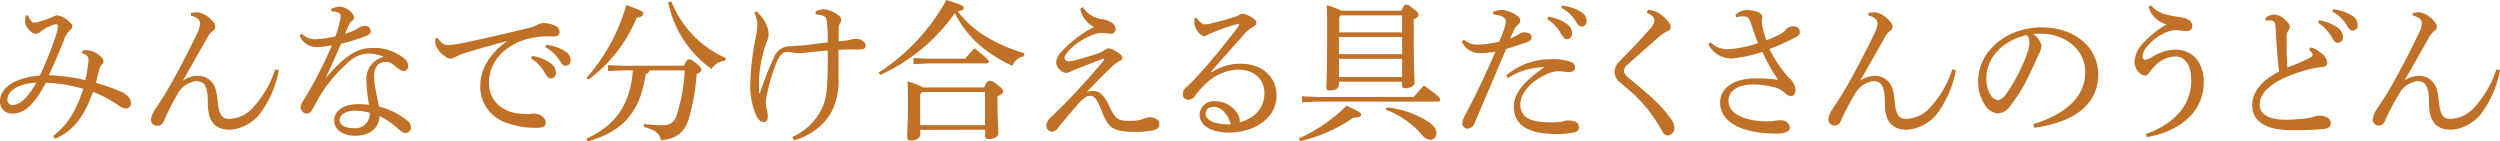 <svg xmlns="http://www.w3.org/2000/svg" width="412.7" height="23.34" viewBox="0 0 412.7 23.34">
  <defs>
    <style>
      .cls-1 {
        fill: #c17127;
      }
    </style>
  </defs>
  <title>07_caption3_sp</title>
  <g id="レイヤー_2" data-name="レイヤー 2">
    <g id="レイヤー_1-2" data-name="レイヤー 1">
      <g id="_07_caption3_sp" data-name="07_caption3_sp">
        <path class="cls-1" d="M15.7,9c.25,0,.5,0,.67,0a3.74,3.74,0,0,1,2.28,1.1,1.11,1.11,0,0,1,.42.77.72.72,0,0,1-.27.5,1.43,1.43,0,0,0-.43.78c-.17.62-.35,1.4-.55,2.22,1.3.4,2.65.85,3.4,1.18.4.17.7.3.9.37a3.06,3.06,0,0,1,.52.33,1.84,1.84,0,0,1,.95,1.5.86.86,0,0,1-.7.87h-.07a2.24,2.24,0,0,1-1.25-.47,18.51,18.51,0,0,0-4.25-2.28c-1.47,4.13-3.17,6.37-6.25,7.75l-.35-.43c2.38-1.89,3.75-4,5-7.82a25.16,25.16,0,0,0-6.17-1C7.6,18,6,19.45,4.1,19.45a1.94,1.94,0,0,1-2.13-2c0-2.17,2.33-3.92,6.58-4.27A57.53,57.53,0,0,0,11.3,6.23a4.4,4.4,0,0,0,.22-1.18c0-.25-.07-.35-.3-.35a5.79,5.79,0,0,0-2.07.9,3.33,3.33,0,0,0-.68.48.86.86,0,0,1-.6.22c-.67,0-1.7-1.12-1.75-1.9A6.14,6.14,0,0,1,6.2,3.28l.47,0a1.83,1.83,0,0,0,.45.9.74.74,0,0,0,.5.28,3.14,3.14,0,0,0,1-.23,18.29,18.29,0,0,0,2.05-.72,1.68,1.68,0,0,1,.83-.27,4,4,0,0,1,2,1.14c.33.3.4.48.4.65a.72.72,0,0,1-.32.6,3.8,3.8,0,0,0-1,1.58c-.85,2.12-1.65,4-2.55,5.92a30.32,30.32,0,0,1,6,.8,18.37,18.37,0,0,0,.55-3.3c0-.65-.3-.87-1.1-1.15ZM3.2,17.13a.81.81,0,0,0,.92.9c1,0,2.35-1,3.85-3.68C4.92,14.5,3.2,15.78,3.2,17.13Z" transform="translate(-1.97 -0.71)"/>
        <path class="cls-1" d="M32.2,14a4.3,4.3,0,0,1,2.42-.77A2.93,2.93,0,0,1,37,14.35c.48.58.75,1.4.93,3.28.2,2.07.75,2.7,1.85,2.7a5.4,5.4,0,0,0,4.07-2,16.74,16.74,0,0,0,3.55-6.18l.6.15a17.46,17.46,0,0,1-2.85,6.83,7,7,0,0,1-5.17,3c-2.35,0-3.7-1.19-3.7-4.34,0-2.93-.58-3.68-2-3.68a4.07,4.07,0,0,0-3,2.13A41.35,41.35,0,0,0,29,20.73a1.14,1.14,0,0,1-1,.75H27.9a1,1,0,0,1-1-1.05,3.53,3.53,0,0,1,.63-1.6c.65-1,1.27-1.93,1.72-2.65,1.6-2.7,3.5-6.28,5.33-10.08A4,4,0,0,0,35,4.63c0-.55-.32-1-1.5-1.33V2.85a7.85,7.85,0,0,1,1.18-.12A4.39,4.39,0,0,1,37.22,4.4a1.25,1.25,0,0,1,.3.8c0,.25-.2.45-.52.7a3.41,3.41,0,0,0-.9,1.2L32.17,14Z" transform="translate(-1.97 -0.71)"/>
        <path class="cls-1" d="M56.62,2.21a3.22,3.22,0,0,1,1.5-.41,3,3,0,0,1,2,1.13,1,1,0,0,1,.27.7.66.66,0,0,1-.32.55,1.88,1.88,0,0,0-.53.72c-.2.45-.4.85-.62,1.38a13,13,0,0,0,1.8-.68,1.54,1.54,0,0,0,.45-.3,1.69,1.69,0,0,1,1-.3.86.86,0,0,1,1,.8c0,.43-.22.63-.9.9a31,31,0,0,1-4,1.23c-.92,2.15-1.75,4-2.52,5.57l0,.05c3.62-4.17,5.57-4.92,7.7-4.92a7.83,7.83,0,0,1,5.3,1.77,1.59,1.59,0,0,1,.6,1.2v.08a.72.72,0,0,1-.7.75,1.77,1.77,0,0,1-1-.45c-.93-.75-1.28-1.05-2.05-1.05-1.2,0-1.88.85-1.88,2.47A14.45,14.45,0,0,0,64,15.63c.17.95.4,1.92.55,2.67a12.09,12.09,0,0,1,4.6,2.28,1.44,1.44,0,0,1,.67,1.12v.05a.88.88,0,0,1-.92.9c-.35,0-.63-.15-1.13-.62a13,13,0,0,0-3.15-2.15c-.05,1.87-1.5,3.24-4,3.24-2.15,0-3.48-1.09-3.48-2.49,0-1.75,1.73-2.73,3.9-2.73a11.27,11.27,0,0,1,1.85.13,31.64,31.64,0,0,1-.45-4v-.17A3.74,3.74,0,0,1,65.3,10.1a5.94,5.94,0,0,0-2.53-.55,4.91,4.91,0,0,0-2.9,1.1,23.86,23.86,0,0,0-5.15,6c-.57,1-.95,1.7-1.25,2.23a1,1,0,0,1-.87.6,1.12,1.12,0,0,1-1-1.15c0-.48.8-1.5,1.52-2.83a71.71,71.71,0,0,0,3.65-7.32,13.81,13.81,0,0,1-2.45.3A3.08,3.08,0,0,1,51.42,6.6l.36-.35a3,3,0,0,0,2.44.93,17.3,17.3,0,0,0,3.13-.48A17,17,0,0,0,58,4.53a5.68,5.68,0,0,0,.2-1.15.58.58,0,0,0-.45-.6,2.23,2.23,0,0,0-.92-.18H56.7Zm4,16.77c-1.55,0-2.58.65-2.58,1.57,0,.7.73,1.3,2.18,1.3A2.39,2.39,0,0,0,63,19.33,8.63,8.63,0,0,0,60.65,19Z" transform="translate(-1.97 -0.71)"/>
        <path class="cls-1" d="M74.2,7c.85,1.07,1.22,1.15,1.77,1.15a17.45,17.45,0,0,0,2.7-.4c3.28-.7,7-1.53,10.7-2.45a6.24,6.24,0,0,0,1.33-.5,2.17,2.17,0,0,1,1-.28,4.68,4.68,0,0,1,2,.48,1,1,0,0,1,.63,1c0,.55-.28.73-1.15.73a13.27,13.27,0,0,0-5.4.82c-3.43,1.48-5.08,4-5.08,6.85,0,3.4,2.83,5,5.28,5.08a7.39,7.39,0,0,0,.95.05,2.43,2.43,0,0,0,.5,0,2.94,2.94,0,0,1,.7-.07c1,0,1.92.72,1.92,1.42s-.3.9-1.37.93h-.23a13.58,13.58,0,0,1-5.2-.95,6.24,6.24,0,0,1-4-6c0-2.55,1.35-5.15,4.43-7.37-2.68.72-4.68,1.25-7.15,2.05a5.77,5.77,0,0,0-1.5.65,1.41,1.41,0,0,1-.68.2,1.68,1.68,0,0,1-1-.45A3.49,3.49,0,0,1,73.8,7.68,2.64,2.64,0,0,1,73.88,7ZM89.8,9.93a7.48,7.48,0,0,1,3.12,1.25,1.94,1.94,0,0,1,.83,1.47c0,.63-.35,1-.83,1s-.7-.38-1.12-1.1a6.68,6.68,0,0,0-2.15-2.2ZM92.1,8.1a7.44,7.44,0,0,1,3.17,1.08,1.76,1.76,0,0,1,.9,1.45.86.86,0,0,1-.83.95c-.3,0-.57-.15-1-.9A6.19,6.19,0,0,0,92,8.5Z" transform="translate(-1.97 -0.71)"/>
        <path class="cls-1" d="M114.87,11.55c.43-.87.6-1.05.85-1.05s.55.15,1.15.63.88.8.88,1.07-.2.48-.78.75a35.13,35.13,0,0,1-1.35,7.55c-.75,2.25-2.22,3.17-4.55,3.35-.22-1.1-.9-1.65-2.82-2.2l0-.47a25.36,25.36,0,0,0,2.85.2c1.25,0,2.08-.23,2.55-1.58A28.49,28.49,0,0,0,115,12.33h-5.83a.71.71,0,0,1-.6.6c-.95,6.45-3.9,9.54-9.62,11.12l-.17-.45c4.67-2.15,7.19-5.4,7.67-11.27H104.7l-2.35.12v-1l2.35.12Zm-16.07,2a30.82,30.82,0,0,0,6.55-12c2.65.9,2.8,1.1,2.8,1.45s-.33.52-1.08.65a24.08,24.08,0,0,1-7.95,10.2Zm14-12.6a17,17,0,0,0,9,9.35l-.12.42a3,3,0,0,0-2.25,1.38,17.89,17.89,0,0,1-7.15-11Z" transform="translate(-1.97 -0.71)"/>
        <path class="cls-1" d="M132.77,23.32a9.93,9.93,0,0,0,4.85-4.64c.88-1.9,1-3.3,1-9.65-1,.1-2,.2-3.1.32-.57.05-1.12.15-1.6.15a7.79,7.79,0,0,1-1.07-.12,7.65,7.65,0,0,0-.9-.1c-.65,0-1.18.37-1.73,1.6a29.73,29.73,0,0,0-1.52,4.87,10.55,10.55,0,0,0-.3,1.83,4.83,4.83,0,0,0,.2,1.4,3.75,3.75,0,0,1,.12,1c0,.55-.25.88-.67.88s-.8-.25-1.15-.88a12.23,12.23,0,0,1-1.07-5.55A43.51,43.51,0,0,1,126.7,7,13.45,13.45,0,0,0,127,4.9a3.87,3.87,0,0,0-.53-2.07l.35-.25a5.83,5.83,0,0,1,1.63,2.15,4.27,4.27,0,0,1,.4,1.55,2.88,2.88,0,0,1-.23,1.12,10.57,10.57,0,0,0-.35,1,21.55,21.55,0,0,0-1,5.4v.6c0,.55,0,1.15,0,1.68l.15,0a54.08,54.08,0,0,1,2.27-5.8,2.88,2.88,0,0,1,2.6-1.95c.65,0,1.2-.05,2.08-.12,1.4-.15,2.72-.33,4.25-.5,0-1,0-1.7-.08-2.6s-.1-1.3-.32-1.55-.75-.43-1.6-.48V2.6a3.46,3.46,0,0,1,1.3-.37,4.57,4.57,0,0,1,2.45,1,.9.9,0,0,1,.47.77.89.89,0,0,1-.2.55,1.5,1.5,0,0,0-.22.73c0,.7,0,1.5,0,2.22.45,0,.95-.07,1.37-.12a4.19,4.19,0,0,0,.73-.15,1.93,1.93,0,0,1,.77-.1c.8,0,1.57.47,1.57,1.12,0,.45-.22.63-1.22.63h-.72c-.6,0-1.45,0-2.53.07,0,1.78,0,3,0,4.63a11.27,11.27,0,0,1-1.37,6,10.26,10.26,0,0,1-6,4.29Z" transform="translate(-1.97 -0.71)"/>
        <path class="cls-1" d="M147,12.7A33.35,33.35,0,0,0,158.2.71c2.62.82,2.87,1,2.87,1.29s-.17.43-1,.58q3.52,4.68,11,6.92L171,10a2.53,2.53,0,0,0-1.9,1.57A22.62,22.62,0,0,1,165,9.2a17.06,17.06,0,0,1-5.4-6.32,30.68,30.68,0,0,1-12.3,10.2Zm6.89,9.45v.75c0,.57-.62,1-1.54,1-.43,0-.63-.18-.63-.52,0-.73.13-2.13.13-5.93,0-1.27,0-2.12-.08-3.3a9.65,9.65,0,0,1,2.57,1h10.1c.4-1,.63-1.1.93-1.1s.55.1,1.3.67.9.85.9,1.1-.25.48-.93.78v1.07c0,2.9.15,4.08.15,5.05,0,.6-.77.95-1.6.95-.37,0-.6-.15-.6-.55v-1ZM155.2,10.4h6.1a19.22,19.22,0,0,1,1.57-1.72c2.15,1.77,2.33,2,2.33,2.2s-.15.3-.4.3h-9.6l-2.43.12v-1Zm9.37,5.5H154.2l-.33.38v5.1h10.7Z" transform="translate(-1.97 -0.71)"/>
        <path class="cls-1" d="M180.72,1.88a4.41,4.41,0,0,0,3.25,2,3.9,3.9,0,0,1,1.6.62,1.33,1.33,0,0,1,.58,1,.75.75,0,0,1-.78.78c-.42,0-1.07-.13-1.5-.13a4.34,4.34,0,0,0-1.5.3,10.72,10.72,0,0,0-3.92,2.58c-.55.62-.75.95-.75,1.22a.65.65,0,0,0,.7.58,5.29,5.29,0,0,0,1.1-.18c.9-.25,2.52-.7,3.6-1.07a4.78,4.78,0,0,0,1.22-.6,1.16,1.16,0,0,1,.63-.3,3.17,3.17,0,0,1,1.32.55c.7.45,1,.75,1,1s-.2.45-.53.6a4.52,4.52,0,0,0-1.2.88c-1.2,1.12-2.25,2.17-4.22,4.25a2.32,2.32,0,0,1,1.12-.23c1.28,0,2.05,1.2,2.65,2.5,1,2.18,1.5,2.4,3.18,2.43h.32a8.33,8.33,0,0,0,1.83-.2,5.1,5.1,0,0,1,1.27-.4c1,0,1.68.47,1.68,1.1s-.4.92-1.08,1.07a14.05,14.05,0,0,1-2.9.25,10.54,10.54,0,0,1-2.8-.27c-1.45-.36-2-1.28-2.75-3.15-.85-2.23-1.27-2.53-1.92-2.53-.43,0-.85.18-1.65,1-.9,1-2.25,2.55-3.6,4.25a1.33,1.33,0,0,1-1.08.67,1,1,0,0,1-.9-1.07,2.34,2.34,0,0,1,.9-1.45c1.7-1.63,3.23-3.15,4.88-5,1.42-1.55,2.72-3,3.75-4.3a.15.15,0,0,0,.05-.13s-.08-.07-.15-.07H184L179.92,12c-.47.18-.75.33-1.22.53a2.17,2.17,0,0,1-.73.22,1.63,1.63,0,0,1-1.07-.55,1.66,1.66,0,0,1-.58-1.2,2.69,2.69,0,0,1,.78-1.65,20,20,0,0,1,5.47-4.2,4.14,4.14,0,0,1-2.27-3Z" transform="translate(-1.97 -0.71)"/>
        <path class="cls-1" d="M202,12.63a8.66,8.66,0,0,1,4.8-1.4c3.45,0,5.9,2.1,5.9,5.3,0,3.47-3.3,6-7.83,6.07-2.85,0-4.87-1.1-4.87-3a2.35,2.35,0,0,1,2.62-2.18,4.3,4.3,0,0,1,3.75,2.25,2.71,2.71,0,0,1,.25.68,1.23,1.23,0,0,1,0,.32.61.61,0,0,1,0,.23c2.73-.75,4.08-2.58,4.08-4.8s-1.55-3.9-4.43-3.9A8.2,8.2,0,0,0,201,14.55a12.48,12.48,0,0,0-1.8,2.05,1.31,1.31,0,0,1-1.07.58.88.88,0,0,1-.9-.9,1.44,1.44,0,0,1,.55-1.15c.39-.38,1-.93,1.47-1.43A111.72,111.72,0,0,0,206.45,5a.37.37,0,0,0,.07-.2c0-.07-.05-.12-.15-.12l-.15,0A29.89,29.89,0,0,0,202.37,6c-.57.23-.82.35-1,.43a1.21,1.21,0,0,1-.65.22c-.62,0-1.47-1.17-1.57-1.95a3.09,3.09,0,0,1,0-.5,2.27,2.27,0,0,1,0-.45l.37-.1c.5.78.95,1.08,1.3,1.08a5,5,0,0,0,1.23-.18c1.4-.35,2.75-.72,4.32-1.25a1.26,1.26,0,0,1,.78-.32,4.21,4.21,0,0,1,1.55.67c.47.31.67.5.67.8s-.12.43-.52.68a5.75,5.75,0,0,0-1.28,1c-2.07,2.33-3.7,4.13-5.67,6.4Zm.37,5.72c-.82,0-1.37.4-1.37,1.15,0,1,1.37,1.73,3.6,1.73l.55,0C204.67,19.58,203.62,18.38,202.37,18.35Z" transform="translate(-1.97 -0.71)"/>
        <path class="cls-1" d="M216.38,23.57a26.91,26.91,0,0,0,7.89-5.42c2.13,1,2.38,1.18,2.38,1.48s-.25.5-1.25.5A25.35,25.35,0,0,1,216.63,24Zm19-6.87c.52-.65,1.05-1.22,1.67-1.87,2.48,1.77,2.65,2.07,2.65,2.32s-.15.33-.4.33H219.43l-2.53.12v-1l2.53.12Zm-2.1-14.22c.4-.87.6-1,.85-1s.5.12,1.22.7.78.77.78,1-.2.44-.78.74V6c0,6.08.13,7.7.13,8.43,0,.52-.85.85-1.55.85-.33,0-.53-.15-.53-.48V14.2H223v.55c0,.55-.67.9-1.5.9-.4,0-.57-.15-.57-.47,0-.6.12-2.38.12-9.25,0-2.35,0-3-.05-4.35a10.88,10.88,0,0,1,2.4.9Zm-10,.77-.22.28V6.05h10.37V3.25Zm10.15,6.4V6.83H223V9.65Zm0,3.78v-3H223v3Zm-2.55,5a16.12,16.12,0,0,1,6.6,2.2c1.1.7,1.6,1.29,1.6,2a1,1,0,0,1-1,1.15,1.83,1.83,0,0,1-1.4-.85,14.88,14.88,0,0,0-5.95-4.12Z" transform="translate(-1.97 -0.71)"/>
        <path class="cls-1" d="M248.42,2.68a4.54,4.54,0,0,1,1.5-.35,5.47,5.47,0,0,1,2.2.77c.63.36.8.7.8,1a.84.84,0,0,1-.3.65,3.28,3.28,0,0,0-.65.75c-.22.5-.4.9-.7,1.55a5.75,5.75,0,0,0,1.53-.78,1.13,1.13,0,0,1,.75-.22c.75,0,1.25.27,1.25.75s-.23.7-1.13,1-1.75.58-3.07,1c-1.95,4.6-3.58,8.45-5.2,12.2a1.31,1.31,0,0,1-1.22.95.93.93,0,0,1-.83-.93,4.11,4.11,0,0,1,.55-1.45c1.75-3.27,3.35-6.67,4.95-10.35a15,15,0,0,1-2.7.28,3.2,3.2,0,0,1-2.87-1.93l.34-.32a3.21,3.21,0,0,0,2.26.82,15.08,15.08,0,0,0,3.59-.5,19.57,19.57,0,0,0,.83-2.15,5.36,5.36,0,0,0,.25-1.2c0-.62-.75-1-2.05-1.12Zm2.2,10.47a11.46,11.46,0,0,1,7.53-2.67,8.73,8.73,0,0,1,3.07.42,1,1,0,0,1,.75,1c0,.45-.32.7-1,.7-.42,0-1.27-.13-1.7-.13a4.67,4.67,0,0,0-1.95.48c-2.9,1.3-4.37,3.27-4.37,5,0,2.13,1.67,2.95,4.85,2.95a11.34,11.34,0,0,0,2.07-.12,3.41,3.41,0,0,1,.93-.18c1.35,0,1.82.45,1.82,1.1a.82.82,0,0,1-.55.8,11.67,11.67,0,0,1-3.07.33c-5,0-7.13-1.6-7.13-4.5,0-2,1.35-4,5.05-6.53a11.52,11.52,0,0,0-6.05,1.8Zm6.93-9.69a7.34,7.34,0,0,1,3.12,1.24,2,2,0,0,1,.83,1.48c0,.62-.35,1-.83,1s-.7-.37-1.12-1.1a6.68,6.68,0,0,0-2.15-2.2Zm2.3-1.83A7.31,7.31,0,0,1,263,2.71a1.75,1.75,0,0,1,.9,1.44.85.85,0,0,1-.82.95c-.3,0-.58-.15-1-.9A6.27,6.27,0,0,0,259.72,2Z" transform="translate(-1.97 -0.71)"/>
        <path class="cls-1" d="M274,2.33a3.92,3.92,0,0,1,2.12.77,6.15,6.15,0,0,1,1.48,1.5,1.25,1.25,0,0,1,.17.63c0,.32-.15.5-.6.67a5.74,5.74,0,0,0-1,.6c-1,.88-1.82,1.6-2.82,2.48s-1.93,1.72-2.73,2.42a1.35,1.35,0,0,0-.57,1c0,.4.27.75.87,1.25,1.48,1.22,2.95,2.42,4.2,3.62a18.28,18.28,0,0,1,2.9,3.4,2,2,0,0,1,.35,1.08,1.18,1.18,0,0,1-1.05,1.32c-.4,0-.67-.15-1-.75a23.36,23.36,0,0,0-4.82-6.2c-.73-.65-1.4-1.22-2.08-1.8a2.19,2.19,0,0,1-.92-1.72,2.35,2.35,0,0,1,.8-1.73c1.82-1.9,3.65-3.75,5.05-5.4a2.58,2.58,0,0,0,.75-1.4c0-.32-.3-.82-1.28-1.3Z" transform="translate(-1.97 -0.71)"/>
        <path class="cls-1" d="M284.33,7.68a3.85,3.85,0,0,0,2.85,1.15,18.11,18.11,0,0,0,5-1c-.35-.88-.75-2-1.07-3-.43-1.27-.65-1.4-1.38-1.42h-.14a3.17,3.17,0,0,0-1,.17l-.12-.42a2.71,2.71,0,0,1,1.77-.8c1.3,0,2.65.47,2.65,1.05a1.41,1.41,0,0,1-.08.5,1,1,0,0,0,0,.3,6.6,6.6,0,0,0,.08.72,16,16,0,0,0,.67,2.45c1.73-.7,2.68-1.15,3.13-1.7A1.69,1.69,0,0,1,298,5.05,1,1,0,0,1,299.1,6c0,.37-.23.57-.6.8a35.33,35.33,0,0,1-4.43,2A21.41,21.41,0,0,0,297,13.23c.37.42.72.72.9,1a2.25,2.25,0,0,1,.47,1.35c0,.6-.3,1-.7,1a1.53,1.53,0,0,1-1-.47,4.15,4.15,0,0,0-1.8-1,14.63,14.63,0,0,0-3.45-.45c-2.6,0-4.12,1.08-4.12,2.68,0,2.1,2.62,3.4,6.39,3.4a9.18,9.18,0,0,0,1.23-.08,3.69,3.69,0,0,1,.95-.1c1,0,1.57.63,1.57,1.2s-.62,1-2.07,1c-6.32,0-9.45-2.12-9.45-5.12,0-2.35,2.18-4,6-4a24.84,24.84,0,0,1,3.58.25,29.89,29.89,0,0,1-2.6-4.62,22,22,0,0,1-5,1.1A4.33,4.33,0,0,1,284,8.05Z" transform="translate(-1.97 -0.71)"/>
        <path class="cls-1" d="M309.08,14a4.3,4.3,0,0,1,2.42-.77,2.94,2.94,0,0,1,2.35,1.12c.47.58.75,1.4.92,3.28.2,2.07.75,2.7,1.85,2.7a5.42,5.42,0,0,0,4.08-2,16.74,16.74,0,0,0,3.55-6.18l.6.15A17.61,17.61,0,0,1,322,19.13a7,7,0,0,1-5.18,3c-2.35,0-3.7-1.19-3.7-4.34,0-2.93-.57-3.68-1.95-3.68a4.07,4.07,0,0,0-3,2.13,41.35,41.35,0,0,0-2.32,4.45,1.14,1.14,0,0,1-1,.75h-.05a1,1,0,0,1-1-1.05,3.53,3.53,0,0,1,.63-1.6c.65-1,1.27-1.93,1.72-2.65,1.6-2.7,3.5-6.28,5.33-10.08a4,4,0,0,0,.42-1.47c0-.55-.32-1-1.5-1.33V2.85a7.85,7.85,0,0,1,1.18-.12A4.45,4.45,0,0,1,314.1,4.4a1.31,1.31,0,0,1,.3.8c0,.25-.2.45-.52.7A3.4,3.4,0,0,0,313,7.1c-1.39,2.45-2.67,4.7-3.92,6.88Z" transform="translate(-1.97 -0.71)"/>
        <path class="cls-1" d="M337.58,21.23c5.44-1.7,8.62-4.55,8.62-8.63,0-3.47-3-6.3-7.35-6.32h-.35c-.33,0-.62,0-.95,0A3.52,3.52,0,0,1,339,8.28a4.24,4.24,0,0,1-.53,1.5c-.34.8-1.12,2.55-2,4.27a25.08,25.08,0,0,1-2.7,4.2,2.67,2.67,0,0,1-2,1.2,2.79,2.79,0,0,1-2-1.22,6.87,6.87,0,0,1-1.25-4.13c0-4.85,4.6-8.87,10.49-8.87,5.6,0,9.33,3.42,9.33,7.75,0,5.45-4.68,8-10.52,8.82Zm-7.7-7.63a5.12,5.12,0,0,0,.82,3,1.55,1.55,0,0,0,1.05.62c.38,0,.78-.2,1.3-.87a27.51,27.51,0,0,0,3.55-6.8,5.42,5.42,0,0,0,.4-1.75,2.13,2.13,0,0,0-.42-1.3C332.75,7.3,329.88,10.15,329.88,13.6Z" transform="translate(-1.97 -0.71)"/>
        <path class="cls-1" d="M356.2,22.83c4.2-1.45,7.5-4.43,7.5-8.8,0-2.75-1.1-4-2.7-4a4.82,4.82,0,0,0-3.32,1.6,14.51,14.51,0,0,0-.95,1.1c-.18.28-.38.45-.6.45a1.46,1.46,0,0,1-1.05-.5,2.59,2.59,0,0,1-.75-1.7,4.81,4.81,0,0,1,1.12-2.82,16.48,16.48,0,0,1,4.2-3.43,4.18,4.18,0,0,1-3-2.87l.4-.27c.95,1.19,2.54,1.64,4.42,1.89,1.65.21,2.4.65,2.4,1.55,0,.5-.35.8-.93.8s-1.3-.15-1.87-.15a5.18,5.18,0,0,0-2.2.7,8.07,8.07,0,0,0-2.6,2.18,2.48,2.48,0,0,0-.6,1.5c0,.32.18.52.4.52a2.91,2.91,0,0,0,1.18-.47A7.78,7.78,0,0,1,361.1,8.9c2.82,0,4.67,2.15,4.67,5.33,0,5-4,8.17-9.42,9.12Z" transform="translate(-1.97 -0.71)"/>
        <path class="cls-1" d="M383.42,8.53a4.54,4.54,0,0,1,1.8,1,2.47,2.47,0,0,1,.95,1.55c0,.37-.22.62-.9.7a14,14,0,0,0-2.65.52c-5.24,1.48-7.62,3.5-7.62,5.68,0,1.65,1.5,2.5,4.42,2.5A31.21,31.21,0,0,0,383,20.2a3.46,3.46,0,0,0,1-.25,3.29,3.29,0,0,1,.83-.15c1.2,0,1.9.58,1.9,1.2s-.33.9-1.15,1a43.89,43.89,0,0,1-4.6.19h-.87c-4.13,0-6.35-1.49-6.35-4.12,0-2.05,1.4-4,4.45-5.55-.08-.45-.15-1.1-.23-1.82-.07-1.28-.22-2.9-.35-5.33-.05-1-.25-1.17-.72-1.27a4,4,0,0,0-.6,0H376l-.1-.37a2.34,2.34,0,0,1,1.42-.61,2.62,2.62,0,0,1,1.82.8c.68.6.83.93.83,1.2a1.07,1.07,0,0,1-.25.63,1.8,1.8,0,0,0-.27,1.17c0,1.55,0,3.38.12,4.95,1.4-.57,2.47-1,3.32-1.42.58-.28.85-.45.85-.63a.9.9,0,0,0-.17-.47,2.86,2.86,0,0,0-.43-.45Zm1.38-4.48a7.48,7.48,0,0,1,3.12,1.25,2,2,0,0,1,.83,1.48c0,.62-.35,1-.83,1s-.7-.37-1.12-1.1a6.68,6.68,0,0,0-2.15-2.2Zm2.3-1.82a7.57,7.57,0,0,1,3.17,1.07,1.76,1.76,0,0,1,.9,1.45.85.85,0,0,1-.82,1c-.3,0-.58-.15-1-.9A6.27,6.27,0,0,0,387,2.63Z" transform="translate(-1.97 -0.71)"/>
        <path class="cls-1" d="M398.9,14a4.33,4.33,0,0,1,2.43-.77,2.91,2.91,0,0,1,2.34,1.12c.48.58.75,1.4.93,3.28.2,2.07.75,2.7,1.85,2.7a5.4,5.4,0,0,0,4.07-2,16.74,16.74,0,0,0,3.55-6.18l.6.15a17.46,17.46,0,0,1-2.85,6.83,7,7,0,0,1-5.17,3c-2.35,0-3.7-1.19-3.7-4.34,0-2.93-.57-3.68-1.95-3.68a4.05,4.05,0,0,0-3,2.13,39.59,39.59,0,0,0-2.33,4.45,1.12,1.12,0,0,1-1,.75h0a1,1,0,0,1-1-1.05,3.62,3.62,0,0,1,.62-1.6c.65-1,1.28-1.93,1.73-2.65,1.6-2.7,3.5-6.28,5.32-10.08a3.88,3.88,0,0,0,.43-1.47c0-.55-.33-1-1.5-1.33V2.85a7.73,7.73,0,0,1,1.17-.12,4.39,4.39,0,0,1,2.52,1.67,1.25,1.25,0,0,1,.3.8c0,.25-.2.45-.52.7a3.41,3.41,0,0,0-.9,1.2c-1.4,2.45-2.67,4.7-3.92,6.88Z" transform="translate(-1.97 -0.71)"/>
      </g>
    </g>
  </g>
</svg>
